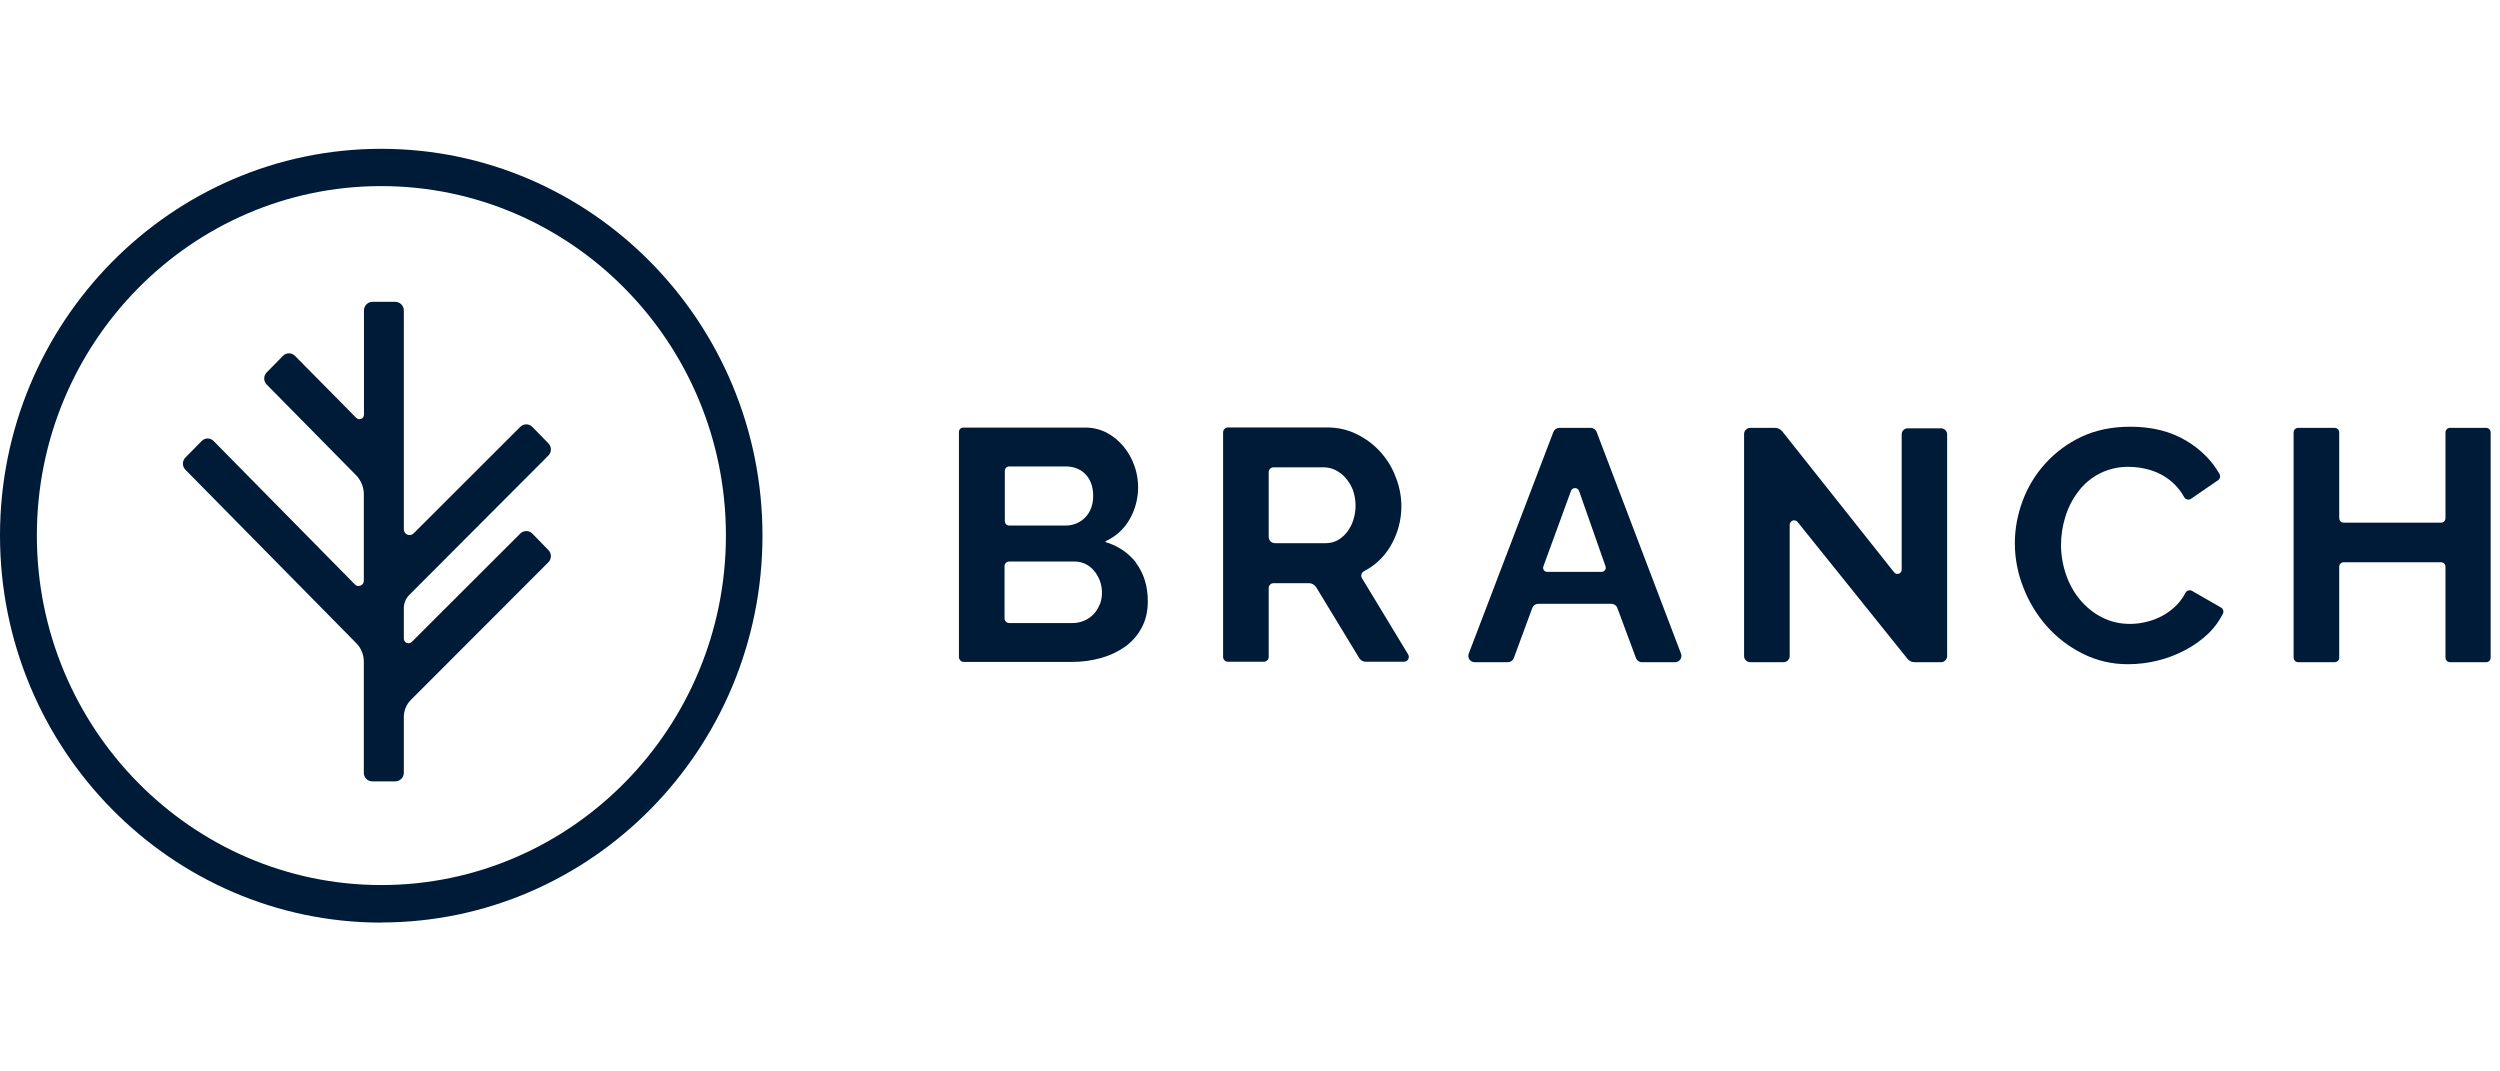 <?xml version="1.0" encoding="UTF-8"?>
<svg xmlns="http://www.w3.org/2000/svg" width="210" height="90" viewBox="0 0 210 90" fill="none">
  <path fill-rule="evenodd" clip-rule="evenodd" d="M106.571 45.108C106.571 45.398 106.812 45.626 107.101 45.626H111.365C111.726 45.626 112.052 45.542 112.353 45.386C112.654 45.217 112.919 44.988 113.148 44.699C113.381 44.394 113.56 44.052 113.678 43.687C113.944 42.863 113.931 41.974 113.642 41.157C113.501 40.791 113.297 40.453 113.039 40.157C112.805 39.883 112.518 39.658 112.196 39.495C111.89 39.34 111.552 39.258 111.208 39.254H106.992C106.937 39.252 106.883 39.262 106.832 39.282C106.781 39.302 106.734 39.331 106.695 39.37C106.655 39.408 106.624 39.454 106.603 39.504C106.582 39.555 106.571 39.609 106.571 39.664V45.108ZM102.74 55.167V36.315C102.74 36.086 102.933 35.905 103.162 35.905H111.461C112.365 35.905 113.196 36.086 113.967 36.471C115.485 37.208 116.659 38.503 117.243 40.085C117.623 41.032 117.777 42.053 117.694 43.069C117.61 44.086 117.291 45.068 116.762 45.94C116.235 46.812 115.476 47.521 114.569 47.987C114.518 48.014 114.472 48.05 114.436 48.095C114.4 48.14 114.374 48.192 114.359 48.248C114.344 48.303 114.341 48.361 114.35 48.418C114.36 48.475 114.381 48.529 114.413 48.578L118.279 54.962C118.318 55.024 118.339 55.096 118.341 55.169C118.343 55.242 118.325 55.314 118.29 55.378C118.254 55.442 118.202 55.495 118.138 55.532C118.075 55.569 118.003 55.589 117.93 55.588H114.738C114.624 55.59 114.512 55.562 114.413 55.507C114.314 55.452 114.23 55.372 114.172 55.275L110.558 49.325C110.494 49.222 110.406 49.137 110.3 49.078C110.195 49.019 110.076 48.988 109.956 48.987H106.98C106.872 48.987 106.767 49.03 106.691 49.107C106.614 49.184 106.571 49.288 106.571 49.397V55.179C106.571 55.396 106.39 55.588 106.161 55.588H103.15C103.095 55.588 103.04 55.577 102.99 55.556C102.94 55.535 102.894 55.504 102.856 55.464C102.817 55.425 102.788 55.378 102.768 55.327C102.748 55.276 102.738 55.222 102.74 55.167ZM134.867 47.578L132.638 41.23C132.612 41.161 132.566 41.103 132.505 41.062C132.445 41.02 132.374 40.998 132.301 40.998C132.228 40.998 132.156 41.02 132.096 41.062C132.036 41.103 131.99 41.161 131.964 41.23L129.639 47.59C129.622 47.64 129.617 47.694 129.624 47.746C129.632 47.799 129.652 47.849 129.682 47.892C129.713 47.936 129.753 47.971 129.8 47.996C129.847 48.021 129.899 48.035 129.952 48.036H134.541C134.782 48.036 134.939 47.795 134.867 47.578ZM130.976 35.941H133.626C133.843 35.941 134.047 36.086 134.12 36.291L141.203 54.902C141.234 54.981 141.245 55.067 141.236 55.152C141.227 55.236 141.197 55.318 141.15 55.389C141.103 55.46 141.039 55.518 140.964 55.559C140.89 55.6 140.806 55.623 140.721 55.624H137.914C137.806 55.624 137.701 55.59 137.613 55.527C137.524 55.465 137.457 55.377 137.42 55.275L135.854 51.059C135.815 50.958 135.745 50.871 135.655 50.811C135.564 50.75 135.457 50.719 135.348 50.722H129.205C129.097 50.723 128.992 50.757 128.903 50.819C128.815 50.882 128.748 50.969 128.711 51.071L127.157 55.287C127.118 55.387 127.05 55.472 126.962 55.532C126.874 55.592 126.77 55.625 126.663 55.624H123.869C123.782 55.625 123.697 55.603 123.621 55.563C123.545 55.523 123.48 55.465 123.431 55.394C123.382 55.322 123.352 55.24 123.342 55.155C123.332 55.069 123.343 54.982 123.375 54.902L130.482 36.291C130.519 36.189 130.586 36.101 130.674 36.039C130.762 35.976 130.868 35.942 130.976 35.941ZM150.334 44.084V55.119C150.33 55.254 150.274 55.383 150.178 55.477C150.081 55.572 149.951 55.625 149.816 55.624H147.021C146.886 55.625 146.756 55.572 146.659 55.477C146.562 55.383 146.506 55.254 146.503 55.119V36.447C146.503 36.17 146.744 35.941 147.021 35.941H149.105C149.346 35.941 149.563 36.062 149.707 36.23L159.103 48.072C159.32 48.337 159.741 48.192 159.741 47.855V36.483C159.741 36.206 159.97 35.978 160.247 35.978H163.042C163.331 35.978 163.56 36.206 163.56 36.483V55.119C163.557 55.254 163.501 55.383 163.404 55.477C163.307 55.572 163.177 55.625 163.042 55.624H160.802C160.693 55.623 160.585 55.598 160.487 55.55C160.389 55.502 160.303 55.433 160.235 55.347L150.996 43.844C150.947 43.784 150.881 43.74 150.806 43.72C150.731 43.699 150.652 43.703 150.579 43.729C150.507 43.755 150.444 43.804 150.4 43.868C150.356 43.931 150.333 44.007 150.334 44.084Z" fill="#001B38"></path>
  <path fill-rule="evenodd" clip-rule="evenodd" d="M169.246 45.651C169.246 44.446 169.463 43.253 169.896 42.085C170.324 40.925 170.97 39.858 171.8 38.941C172.656 37.995 173.692 37.23 174.847 36.688C176.052 36.122 177.413 35.845 178.943 35.845C180.762 35.845 182.328 36.23 183.653 37.026C184.857 37.748 185.785 38.676 186.435 39.808C186.486 39.895 186.502 39.999 186.48 40.097C186.457 40.195 186.399 40.282 186.315 40.338L184.038 41.904C183.992 41.934 183.94 41.954 183.886 41.963C183.832 41.972 183.777 41.969 183.723 41.956C183.67 41.942 183.62 41.918 183.577 41.884C183.534 41.85 183.498 41.808 183.472 41.76C183.025 40.95 182.351 40.288 181.533 39.856C181.114 39.638 180.669 39.476 180.208 39.374C179.761 39.273 179.304 39.221 178.846 39.218C178.016 39.196 177.192 39.375 176.445 39.74C175.698 40.105 175.051 40.645 174.558 41.314C174.077 41.947 173.714 42.661 173.486 43.422C173.25 44.179 173.128 44.966 173.125 45.759C173.125 46.626 173.269 47.457 173.546 48.264C173.807 49.037 174.207 49.756 174.727 50.385C175.233 50.987 175.847 51.493 176.558 51.854C177.268 52.215 178.051 52.408 178.895 52.408C179.34 52.408 179.798 52.36 180.28 52.24C181.265 52.019 182.165 51.517 182.87 50.794C183.147 50.505 183.388 50.168 183.58 49.794C183.606 49.747 183.64 49.705 183.682 49.671C183.724 49.637 183.772 49.612 183.824 49.597C183.876 49.583 183.93 49.579 183.983 49.586C184.037 49.593 184.088 49.61 184.135 49.638L186.568 51.035C186.655 51.086 186.719 51.167 186.748 51.263C186.777 51.359 186.769 51.463 186.724 51.553C186.423 52.155 186.026 52.697 185.544 53.179C184.956 53.744 184.291 54.222 183.568 54.601C182.83 54.994 182.045 55.294 181.232 55.492C180.431 55.69 179.61 55.791 178.786 55.793C177.448 55.808 176.127 55.503 174.931 54.902C173.789 54.33 172.767 53.545 171.92 52.589C171.077 51.63 170.412 50.529 169.956 49.337C169.491 48.163 169.25 46.913 169.246 45.651Z" fill="#001B38"></path>
  <path fill-rule="evenodd" clip-rule="evenodd" d="M209.214 36.327V55.239C209.214 55.456 209.046 55.624 208.853 55.624H205.793C205.695 55.621 205.602 55.581 205.533 55.512C205.463 55.442 205.423 55.349 205.42 55.251V47.602C205.42 47.503 205.38 47.408 205.31 47.338C205.24 47.268 205.145 47.228 205.046 47.228H196.867C196.768 47.228 196.673 47.268 196.603 47.338C196.533 47.408 196.494 47.503 196.494 47.602V55.251C196.494 55.456 196.325 55.624 196.108 55.624H193.037C192.938 55.621 192.845 55.581 192.776 55.512C192.706 55.442 192.666 55.349 192.663 55.251V36.327C192.663 36.11 192.832 35.941 193.037 35.941H196.108C196.325 35.941 196.494 36.11 196.494 36.327V43.518C196.494 43.735 196.662 43.904 196.867 43.904H205.046C205.251 43.904 205.42 43.735 205.42 43.518V36.327C205.42 36.11 205.588 35.941 205.793 35.941H208.841C209.046 35.941 209.214 36.11 209.214 36.327Z" fill="#001B38"></path>
  <path fill-rule="evenodd" clip-rule="evenodd" d="M92.368 50.782C92.248 51.095 92.067 51.384 91.85 51.601C91.626 51.835 91.355 52.019 91.055 52.143C90.743 52.276 90.407 52.342 90.068 52.336H84.779C84.674 52.336 84.573 52.294 84.498 52.22C84.424 52.145 84.382 52.044 84.382 51.938V47.554C84.382 47.337 84.563 47.168 84.779 47.168H90.272C90.598 47.168 90.911 47.241 91.176 47.373C91.465 47.518 91.694 47.698 91.899 47.939C92.225 48.33 92.442 48.8 92.526 49.301C92.611 49.803 92.561 50.318 92.38 50.794M84.755 39.182H89.55C90.128 39.182 90.706 39.374 91.116 39.772C91.585 40.218 91.826 40.856 91.826 41.651C91.826 42.422 91.585 43.036 91.14 43.482C90.924 43.698 90.666 43.868 90.382 43.982C90.099 44.096 89.795 44.151 89.489 44.145H84.767C84.672 44.145 84.58 44.107 84.512 44.039C84.444 43.971 84.406 43.879 84.406 43.783V39.543C84.406 39.447 84.444 39.355 84.512 39.288C84.58 39.22 84.672 39.182 84.767 39.182M95.452 47.289C94.81 46.461 93.926 45.854 92.922 45.554C92.907 45.554 92.891 45.548 92.88 45.536C92.869 45.525 92.862 45.51 92.862 45.494C92.862 45.478 92.869 45.463 92.88 45.451C92.891 45.44 92.907 45.434 92.922 45.434C93.749 45.051 94.436 44.419 94.886 43.627C95.275 42.947 95.512 42.192 95.581 41.412C95.65 40.632 95.548 39.846 95.284 39.109C95.079 38.527 94.773 37.984 94.38 37.507C93.991 37.032 93.512 36.639 92.971 36.351C92.398 36.055 91.76 35.906 91.116 35.917H80.913C80.817 35.917 80.725 35.955 80.657 36.023C80.589 36.091 80.551 36.183 80.551 36.279V55.191C80.551 55.42 80.732 55.6 80.949 55.6H90.068C90.895 55.603 91.718 55.49 92.513 55.263C93.239 55.063 93.924 54.736 94.537 54.3C95.127 53.866 95.585 53.336 95.91 52.709C96.247 52.083 96.416 51.348 96.416 50.517C96.416 49.228 96.079 48.156 95.428 47.289" fill="#001B38"></path>
  <path fill-rule="evenodd" clip-rule="evenodd" d="M43.703 44.819L34.584 53.926C34.343 54.167 33.921 53.986 33.921 53.637V51.083C33.921 50.674 34.09 50.264 34.379 49.975L46.064 38.266C46.131 38.199 46.185 38.119 46.221 38.032C46.258 37.944 46.276 37.849 46.276 37.754C46.276 37.659 46.258 37.565 46.221 37.477C46.185 37.389 46.131 37.309 46.064 37.242L44.715 35.857C44.648 35.79 44.57 35.737 44.483 35.701C44.396 35.664 44.303 35.645 44.209 35.645C44.114 35.645 44.021 35.664 43.934 35.701C43.848 35.737 43.769 35.79 43.703 35.857L34.728 44.819C34.66 44.882 34.575 44.924 34.483 44.939C34.391 44.954 34.297 44.943 34.212 44.906C34.127 44.869 34.054 44.808 34.002 44.731C33.951 44.654 33.923 44.563 33.921 44.47V26.076C33.921 25.884 33.845 25.7 33.71 25.565C33.574 25.429 33.39 25.353 33.199 25.353H31.271C31.084 25.359 30.906 25.438 30.776 25.573C30.645 25.708 30.573 25.888 30.573 26.076V34.821C30.573 35.182 30.163 35.339 29.922 35.098L24.779 29.894C24.713 29.826 24.635 29.771 24.548 29.734C24.461 29.697 24.367 29.677 24.273 29.677C24.178 29.677 24.084 29.697 23.997 29.734C23.91 29.771 23.832 29.826 23.767 29.894L22.405 31.28C22.338 31.347 22.285 31.427 22.248 31.514C22.212 31.602 22.193 31.697 22.193 31.792C22.193 31.887 22.212 31.981 22.248 32.069C22.285 32.157 22.338 32.236 22.405 32.304L29.91 39.917C30.32 40.338 30.561 40.916 30.561 41.507V48.782C30.561 49.168 30.079 49.373 29.814 49.096L17.948 37.05C17.883 36.981 17.805 36.927 17.718 36.889C17.631 36.852 17.537 36.833 17.443 36.833C17.348 36.833 17.254 36.852 17.167 36.889C17.08 36.927 17.002 36.981 16.937 37.05L15.575 38.435C15.508 38.502 15.455 38.582 15.418 38.67C15.382 38.758 15.363 38.852 15.363 38.947C15.363 39.042 15.382 39.136 15.418 39.224C15.455 39.312 15.508 39.392 15.575 39.459L29.922 54.022C30.332 54.432 30.561 54.986 30.561 55.564V64.912C30.561 65.309 30.874 65.635 31.271 65.635H33.211C33.4 65.632 33.581 65.554 33.714 65.419C33.847 65.284 33.922 65.102 33.921 64.912V60.226C33.921 59.696 34.126 59.19 34.5 58.805L46.064 47.228C46.131 47.161 46.185 47.082 46.221 46.994C46.258 46.906 46.276 46.812 46.276 46.717C46.276 46.621 46.258 46.527 46.221 46.439C46.185 46.352 46.131 46.272 46.064 46.205L44.715 44.819C44.648 44.752 44.57 44.699 44.483 44.663C44.396 44.626 44.303 44.608 44.209 44.608C44.114 44.608 44.021 44.626 43.934 44.663C43.848 44.699 43.769 44.752 43.703 44.819Z" fill="#001B38"></path>
  <path fill-rule="evenodd" clip-rule="evenodd" d="M32.018 15.632C16.069 15.632 3.096 28.798 3.096 44.976C3.096 61.166 16.081 74.344 32.03 74.344C47.979 74.344 60.977 61.166 60.977 44.976C60.977 28.786 47.979 15.632 32.018 15.632ZM32.018 77.5C14.359 77.488 0 62.9 0 44.976C0 27.076 14.371 12.5 32.018 12.5C49.678 12.5 64.048 27.076 64.048 44.988C64.048 62.912 49.678 77.488 32.018 77.488" fill="#001B38"></path>
</svg>
